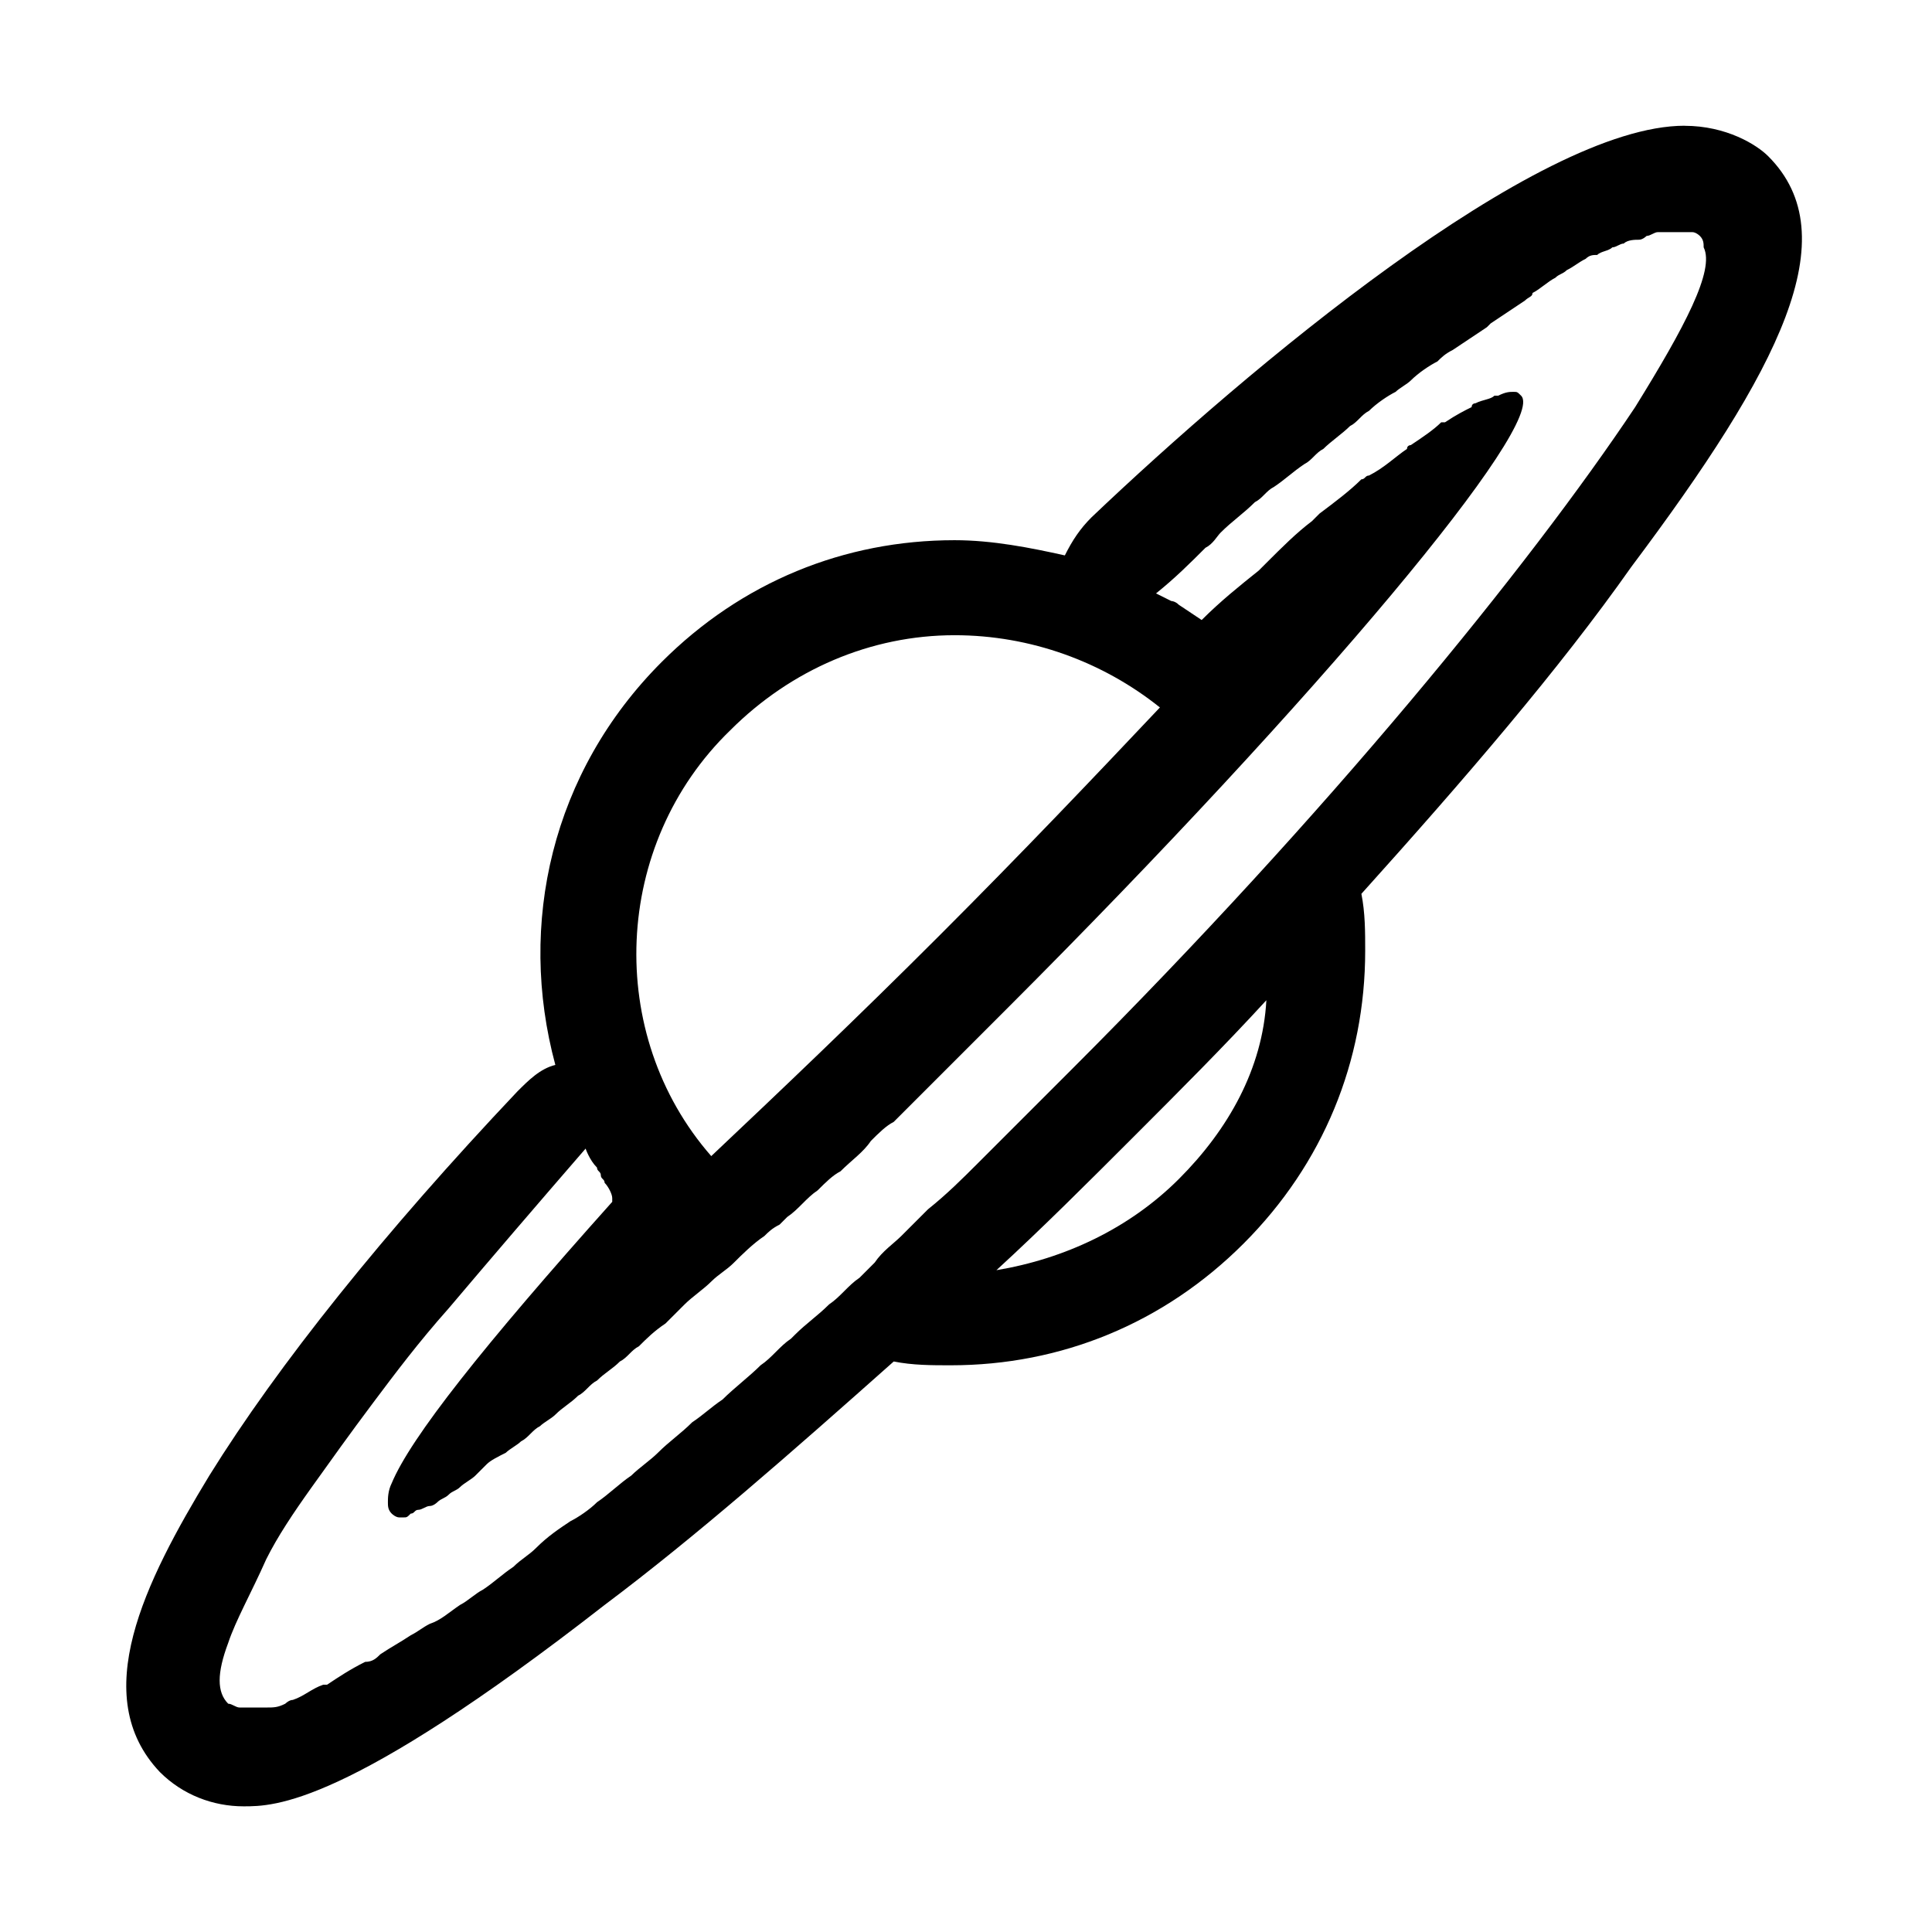<?xml version="1.0" encoding="UTF-8"?>
<!-- The Best Svg Icon site in the world: iconSvg.co, Visit us! https://iconsvg.co -->
<svg fill="#000000" width="800px" height="800px" version="1.1" viewBox="144 144 512 512" xmlns="http://www.w3.org/2000/svg">
 <path d="m590.44 177.32c-39.297 0-115.88 64.488-157.19 103.79-3.023 3.023-5.039 6.047-7.055 10.078-9.07-2.016-19.145-4.031-29.223-4.031-29.223 0-56.426 11.082-77.586 32.242-29.223 29.223-38.289 69.527-28.215 106.81-4.031 1.008-7.055 4.031-10.078 7.055-35.262 37.277-63.473 72.543-81.613 101.77-17.129 28.215-32.242 58.441-13.098 78.594 6.047 6.047 14.105 9.07 22.168 9.07s27.207 0 95.723-53.402c24.184-18.137 49.375-40.305 76.578-64.488 5.039 1.008 10.078 1.008 15.113 1.008 29.223 0 56.426-11.082 77.586-32.242 21.16-21.16 32.242-48.367 32.242-77.586 0-5.039 0-10.078-1.008-15.113 27.207-30.23 52.395-59.449 71.539-86.656 39.297-52.395 57.434-87.664 36.273-108.82-3.016-3.027-11.074-8.062-22.16-8.062zm-252.91 160.21c16.121-16.121 37.281-25.191 59.449-25.191 20.152 0 39.297 7.055 54.41 19.145-17.129 18.137-36.273 38.289-58.441 60.457-22.168 22.168-42.32 41.312-60.457 58.441-28.215-32.242-26.199-82.625 5.039-112.85zm118.9 118.9c-13.098 13.098-30.23 21.16-48.367 24.184 12.09-11.082 24.184-23.176 36.273-35.266 12.09-12.09 24.184-24.184 35.266-36.273-1.004 18.133-10.074 34.254-23.172 47.355zm120.91-204.55c-28.215 42.32-81.617 107.82-149.13 175.32-6.047 6.047-13.098 13.098-19.145 19.145l-6.047 6.047c-4.031 4.031-8.062 8.062-13.098 12.09l-7.055 7.055c-2.016 2.016-5.039 4.031-7.055 7.055l-4.031 4.031c-3.023 2.016-5.039 5.039-8.062 7.055-3.023 3.023-6.047 5.039-9.07 8.062l-1.008 1.008c-3.023 2.016-5.039 5.039-8.062 7.055-3.023 3.023-7.055 6.047-10.078 9.07-3.023 2.016-5.039 4.031-8.062 6.047-3.023 3.023-6.047 5.039-9.07 8.062-2.016 2.016-5.039 4.031-7.055 6.047-3.023 2.016-6.047 5.039-9.07 7.055-2.016 2.016-5.039 4.031-7.055 5.039-3.023 2.016-6.047 4.031-9.07 7.055-2.016 2.016-4.031 3.023-6.047 5.039-3.023 2.016-5.039 4.031-8.062 6.047-2.016 1.008-4.031 3.023-6.047 4.031-3.023 2.016-5.039 4.031-8.062 5.039-2.016 1.008-3.023 2.016-5.039 3.023-3.023 2.016-5.039 3.023-8.062 5.039-1.008 1.008-2.016 2.016-4.031 2.016-4.031 2.016-7.055 4.031-10.078 6.047h-1.008c-3.023 1.008-5.039 3.023-8.062 4.031-1.008 0-2.016 1.008-2.016 1.008-2.016 1.008-3.023 1.008-5.039 1.008h-2.016-3.023-1.008-1.008c-1.008 0-2.016-1.008-3.023-1.008-3.023-3.023-3.023-8.062 0-16.121 2.016-6.047 6.047-13.098 10.078-22.168 3.023-6.047 7.055-12.09 12.09-19.145 5.039-7.055 10.078-14.105 16.121-22.168 6.047-8.062 12.09-16.121 20.152-25.191 11.082-13.098 23.176-27.207 36.273-42.32 0 0 1.008 3.023 3.023 5.039 0 1.008 1.008 1.008 1.008 2.016 0 1.008 1.008 1.008 1.008 2.016 1.008 1.008 2.016 3.023 2.016 4.031v1.008c-34.258 38.289-53.402 62.473-58.441 74.562-1.008 2.016-1.008 4.031-1.008 5.039 0 1.008 0 2.016 1.008 3.023 0 0 1.008 1.008 2.016 1.008h1.008c1.008 0 1.008 0 2.016-1.008 1.008 0 1.008-1.008 2.016-1.008 1.008 0 2.016-1.008 3.023-1.008s2.016-1.008 2.016-1.008c1.008-1.008 2.016-1.008 3.023-2.016 1.008-1.008 2.016-1.008 3.023-2.016 1.008-1.008 3.023-2.016 4.031-3.023 1.008-1.008 2.016-2.016 3.023-3.023 1.008-1.008 3.023-2.016 5.039-3.023 1.008-1.008 3.023-2.016 4.031-3.023 2.016-1.008 3.023-3.023 5.039-4.031 1.008-1.008 3.023-2.016 4.031-3.023 2.016-2.016 4.031-3.023 6.047-5.039 2.016-1.008 3.023-3.023 5.039-4.031 2.016-2.016 4.031-3.023 6.047-5.039 2.016-1.008 3.023-3.023 5.039-4.031 2.016-2.016 4.031-4.031 7.055-6.047 2.016-2.016 3.023-3.023 5.039-5.039 2.016-2.016 5.039-4.031 7.055-6.047s4.031-3.023 6.047-5.039 5.039-5.039 8.062-7.055c1.008-1.008 2.016-2.016 4.031-3.023l2.016-2.016c3.023-2.016 5.039-5.039 8.062-7.055 2.016-2.016 4.031-4.031 6.047-5.039 3.023-3.023 6.047-5.039 8.062-8.062 2.016-2.016 4.031-4.031 6.047-5.039 3.023-3.023 6.047-6.047 10.078-10.078 2.016-2.016 3.023-3.023 5.039-5.039 5.039-5.039 10.078-10.078 15.113-15.113 82.625-82.625 143.08-155.17 136.03-162.23-1.008-1.008-1.008-1.008-2.016-1.008-1.008 0-2.016 0-4.031 1.008h-1.008c-1.008 1.008-3.023 1.008-5.039 2.016 0 0-1.008 0-1.008 1.008-2.016 1.008-4.031 2.016-7.055 4.031h-1.008c-2.016 2.016-5.039 4.031-8.062 6.047 0 0-1.008 0-1.008 1.008-3.023 2.016-6.047 5.039-10.078 7.055-1.008 0-1.008 1.008-2.016 1.008-3.023 3.023-7.055 6.047-11.082 9.07-1.008 1.008-1.008 1.008-2.016 2.016-4.031 3.023-8.062 7.055-12.09 11.082-1.008 1.008-1.008 1.008-2.016 2.016-5.039 4.031-10.078 8.062-15.113 13.098 0 0-3.023-2.016-6.047-4.031-1.008-1.008-2.016-1.008-2.016-1.008l-4.031-2.016c5.039-4.031 9.07-8.062 13.098-12.09 2.016-1.008 3.023-3.023 4.031-4.031 3.023-3.023 6.047-5.039 9.07-8.062 2.016-1.008 3.023-3.023 5.039-4.031 3.023-2.016 5.039-4.031 8.062-6.047 2.016-1.008 3.023-3.023 5.039-4.031 2.016-2.016 5.039-4.031 7.055-6.047 2.016-1.008 3.023-3.023 5.039-4.031 2.016-2.016 5.039-4.031 7.055-5.039 1.008-1.008 3.023-2.016 4.031-3.023 2.016-2.016 5.039-4.031 7.055-5.039 1.008-1.008 2.016-2.016 4.031-3.023 3.023-2.016 6.047-4.031 9.07-6.047l1.008-1.008c3.023-2.016 6.047-4.031 9.07-6.047 1.008-1.008 2.016-1.008 2.016-2.016 2.016-1.008 4.031-3.023 6.047-4.031 1.008-1.008 2.016-1.008 3.023-2.016 2.016-1.008 3.023-2.016 5.039-3.023 1.008-1.008 2.016-1.008 3.023-1.008 1.008-1.008 3.023-1.008 4.031-2.016 1.008 0 2.016-1.008 3.023-1.008 1.008-1.008 3.023-1.008 4.031-1.008 1.008 0 2.016-1.008 2.016-1.008 1.008 0 2.016-1.008 3.023-1.008h2.016 3.023 1.008 2.016 1.008c1.008 0 2.016 1.008 2.016 1.008 1.008 1.008 1.008 2.016 1.008 3.023 3.016 6.055-5.047 21.168-18.145 42.328z"/>
</svg>